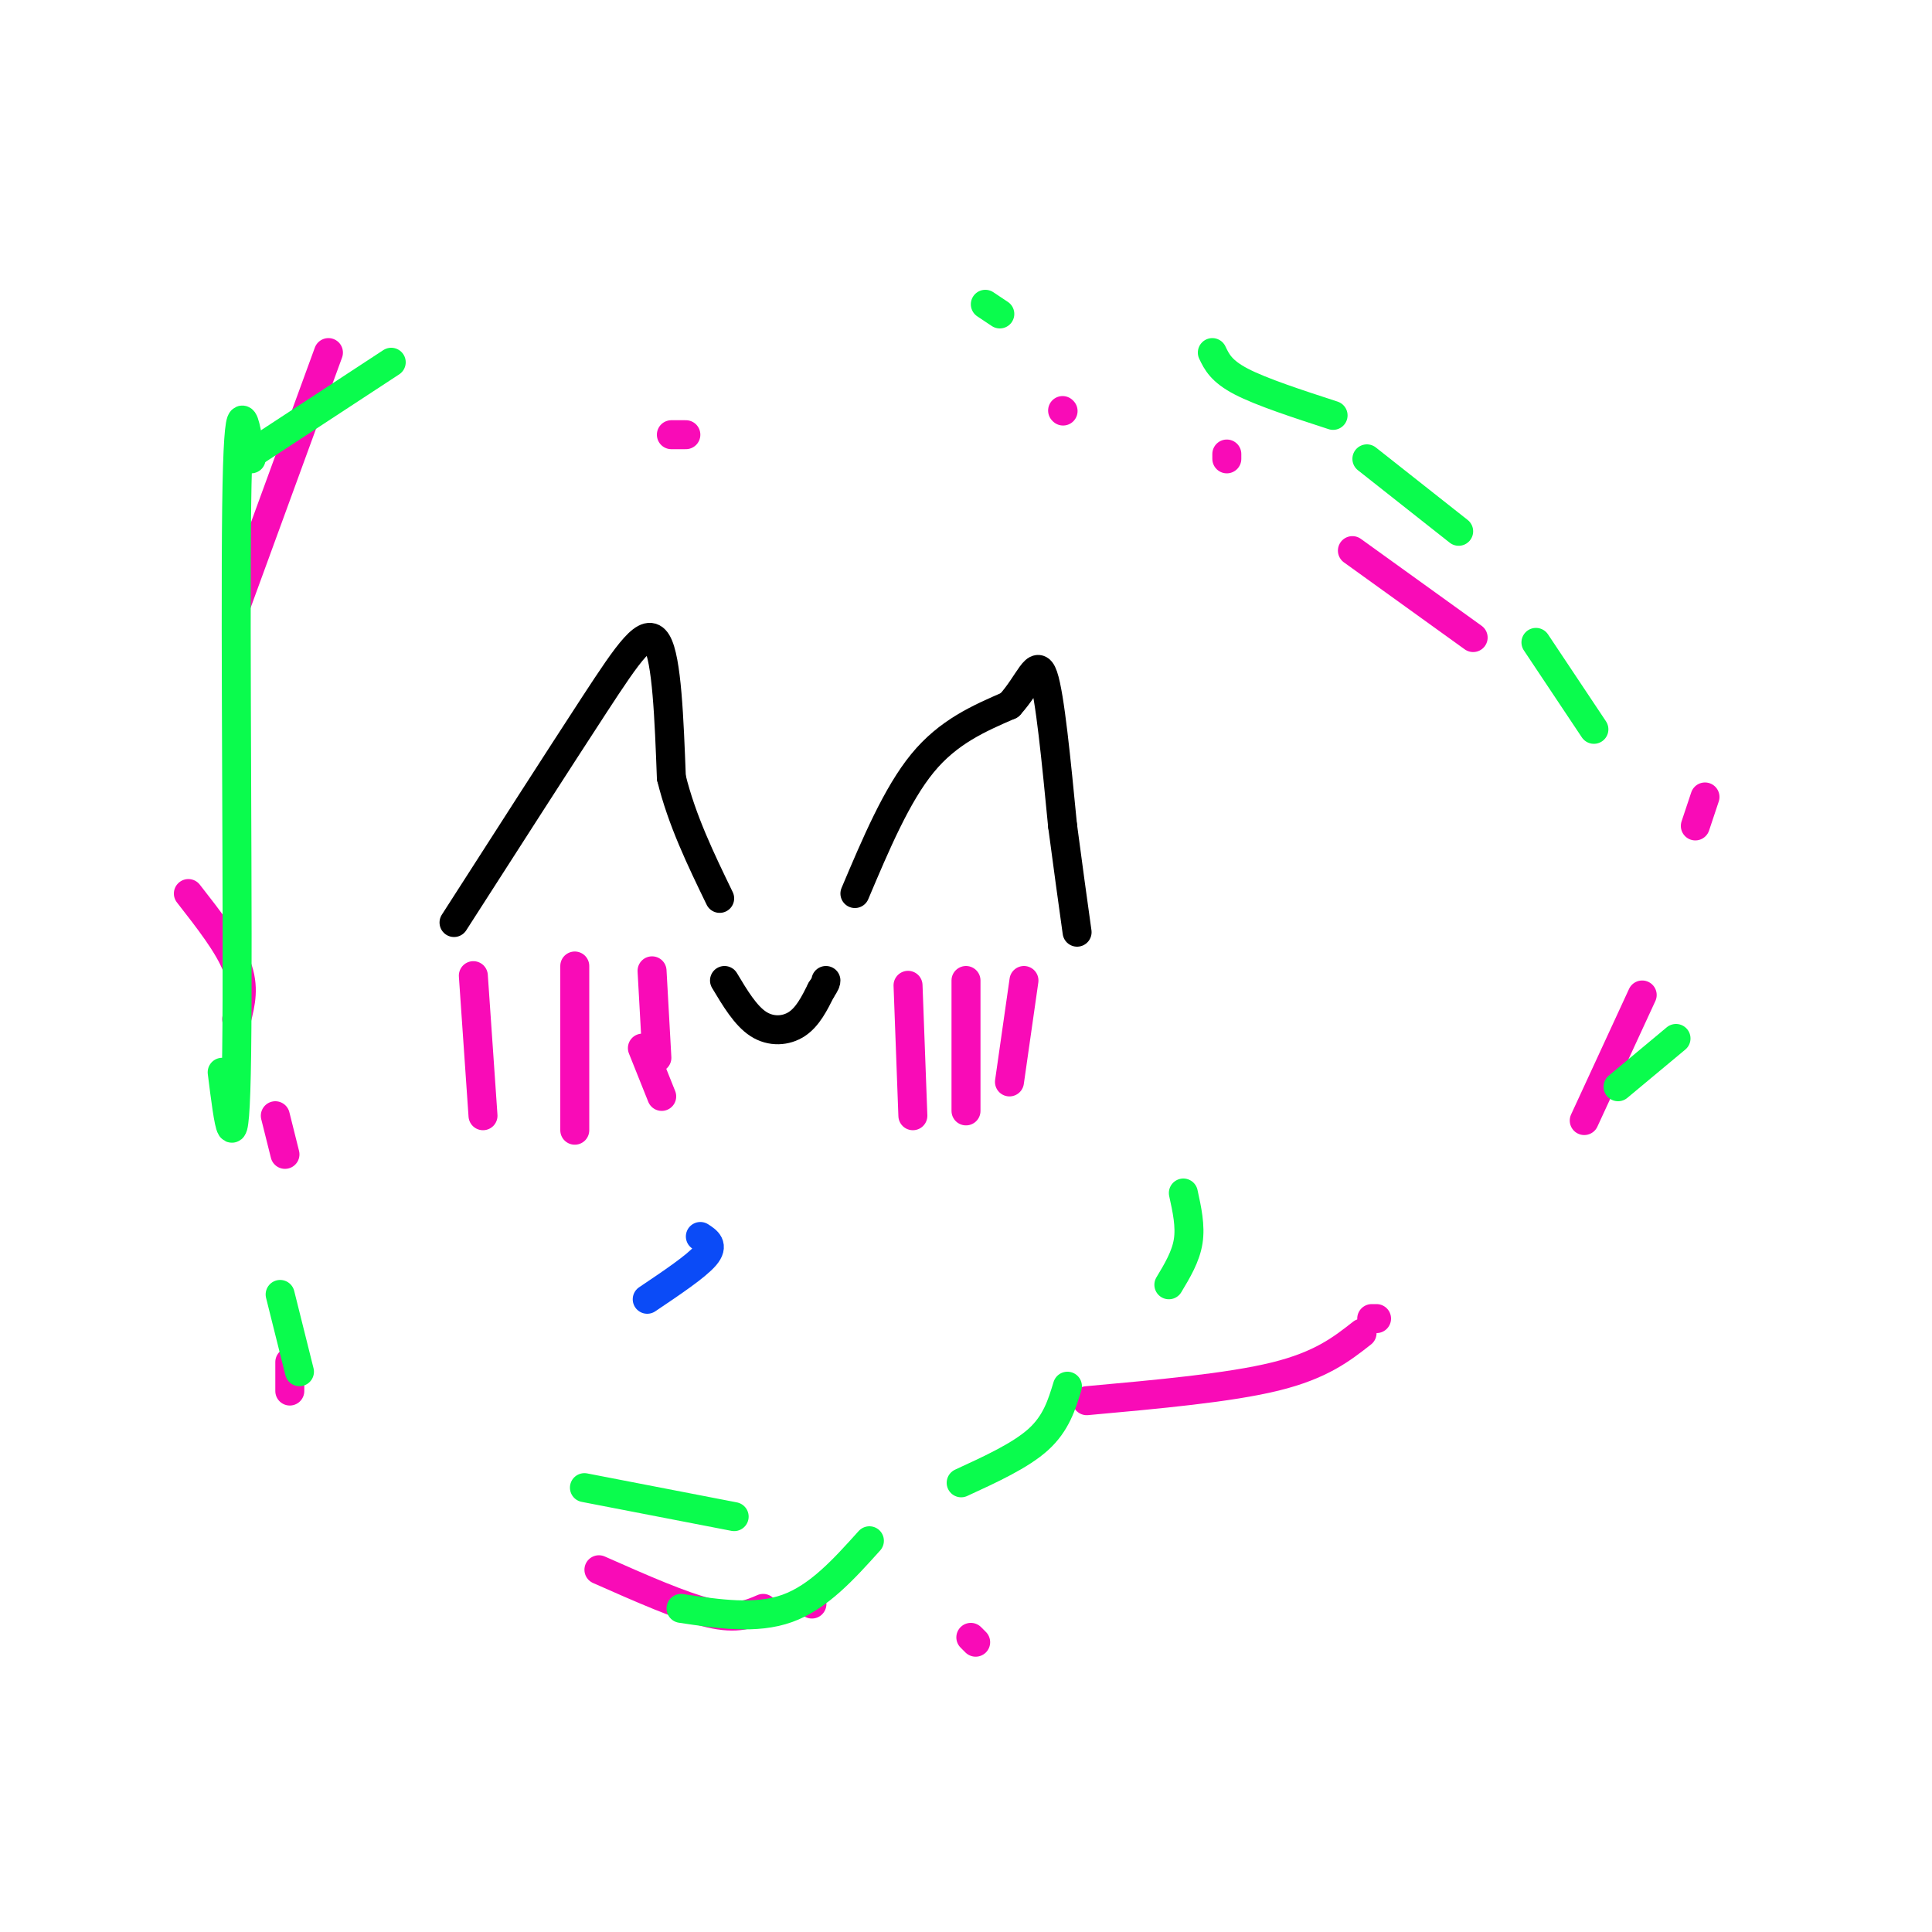 <svg viewBox='0 0 400 400' version='1.1' xmlns='http://www.w3.org/2000/svg' xmlns:xlink='http://www.w3.org/1999/xlink'><g fill='none' stroke='#000000' stroke-width='6' stroke-linecap='round' stroke-linejoin='round'><path d='M94,191c10.867,-16.933 21.733,-33.867 29,-45c7.267,-11.133 10.933,-16.467 13,-13c2.067,3.467 2.533,15.733 3,28'/><path d='M139,161c2.167,8.833 6.083,16.917 10,25'/><path d='M177,185c4.333,-10.250 8.667,-20.500 14,-27c5.333,-6.500 11.667,-9.250 18,-12'/><path d='M209,146c4.178,-4.578 5.622,-10.022 7,-6c1.378,4.022 2.689,17.511 4,31'/><path d='M220,171c1.167,8.833 2.083,15.417 3,22'/><path d='M150,203c2.178,3.644 4.356,7.289 7,9c2.644,1.711 5.756,1.489 8,0c2.244,-1.489 3.622,-4.244 5,-7'/><path d='M170,205c1.000,-1.500 1.000,-1.750 1,-2'/></g>
<g fill='none' stroke='#F90BB7' stroke-width='6' stroke-linecap='round' stroke-linejoin='round'><path d='M98,202c0.000,0.000 2.000,29.000 2,29'/><path d='M119,200c0.000,0.000 0.000,34.000 0,34'/><path d='M135,201c0.000,0.000 1.000,18.000 1,18'/><path d='M188,204c0.000,0.000 1.000,27.000 1,27'/><path d='M200,203c0.000,0.000 0.000,27.000 0,27'/><path d='M212,203c0.000,0.000 -3.000,21.000 -3,21'/><path d='M133,217c0.000,0.000 4.000,10.000 4,10'/><path d='M53,111c0.000,0.000 0.100,0.100 0.1,0.1'/><path d='M139,90c0.000,0.000 3.000,0.000 3,0'/><path d='M220,85c0.000,0.000 0.100,0.100 0.1,0.1'/><path d='M254,94c0.000,0.000 0.000,1.000 0,1'/><path d='M280,114c0.000,0.000 25.000,18.000 25,18'/><path d='M353,165c0.000,0.000 -2.000,6.000 -2,6'/><path d='M340,206c0.000,0.000 -12.000,26.000 -12,26'/><path d='M285,273c0.000,0.000 -1.000,0.000 -1,0'/><path d='M282,276c-4.250,3.333 -8.500,6.667 -18,9c-9.500,2.333 -24.250,3.667 -39,5'/><path d='M202,340c0.000,0.000 -1.000,-1.000 -1,-1'/><path d='M168,332c0.000,0.000 0.100,0.100 0.1,0.1'/><path d='M158,333c-2.667,1.167 -5.333,2.333 -11,1c-5.667,-1.333 -14.333,-5.167 -23,-9'/><path d='M60,288c0.000,0.000 0.000,-6.000 0,-6'/><path d='M59,239c0.000,0.000 -2.000,-8.000 -2,-8'/><path d='M49,211c0.833,-3.333 1.667,-6.667 0,-11c-1.667,-4.333 -5.833,-9.667 -10,-15'/><path d='M49,125c0.000,0.000 19.000,-52.000 19,-52'/></g>
<g fill='none' stroke='#0AFC4D' stroke-width='6' stroke-linecap='round' stroke-linejoin='round'><path d='M152,314c0.000,0.000 -31.000,-6.000 -31,-6'/><path d='M62,284c0.000,0.000 -4.000,-16.000 -4,-16'/><path d='M46,222c1.333,10.644 2.667,21.289 3,-4c0.333,-25.289 -0.333,-86.511 0,-113c0.333,-26.489 1.667,-18.244 3,-10'/><path d='M52,94c0.000,0.000 29.000,-19.000 29,-19'/><path d='M204,63c0.000,0.000 3.000,2.000 3,2'/><path d='M251,73c0.917,1.917 1.833,3.833 6,6c4.167,2.167 11.583,4.583 19,7'/><path d='M283,95c0.000,0.000 19.000,15.000 19,15'/><path d='M318,133c0.000,0.000 12.000,18.000 12,18'/><path d='M347,215c0.000,0.000 -12.000,10.000 -12,10'/><path d='M245,247c0.750,3.417 1.500,6.833 1,10c-0.500,3.167 -2.250,6.083 -4,9'/><path d='M221,287c-1.167,3.833 -2.333,7.667 -6,11c-3.667,3.333 -9.833,6.167 -16,9'/><path d='M180,319c-5.250,5.833 -10.500,11.667 -17,14c-6.500,2.333 -14.250,1.167 -22,0'/></g>
<g fill='none' stroke='#0B4BF7' stroke-width='6' stroke-linecap='round' stroke-linejoin='round'><path d='M145,256c1.417,0.917 2.833,1.833 1,4c-1.833,2.167 -6.917,5.583 -12,9'/></g>
</svg>